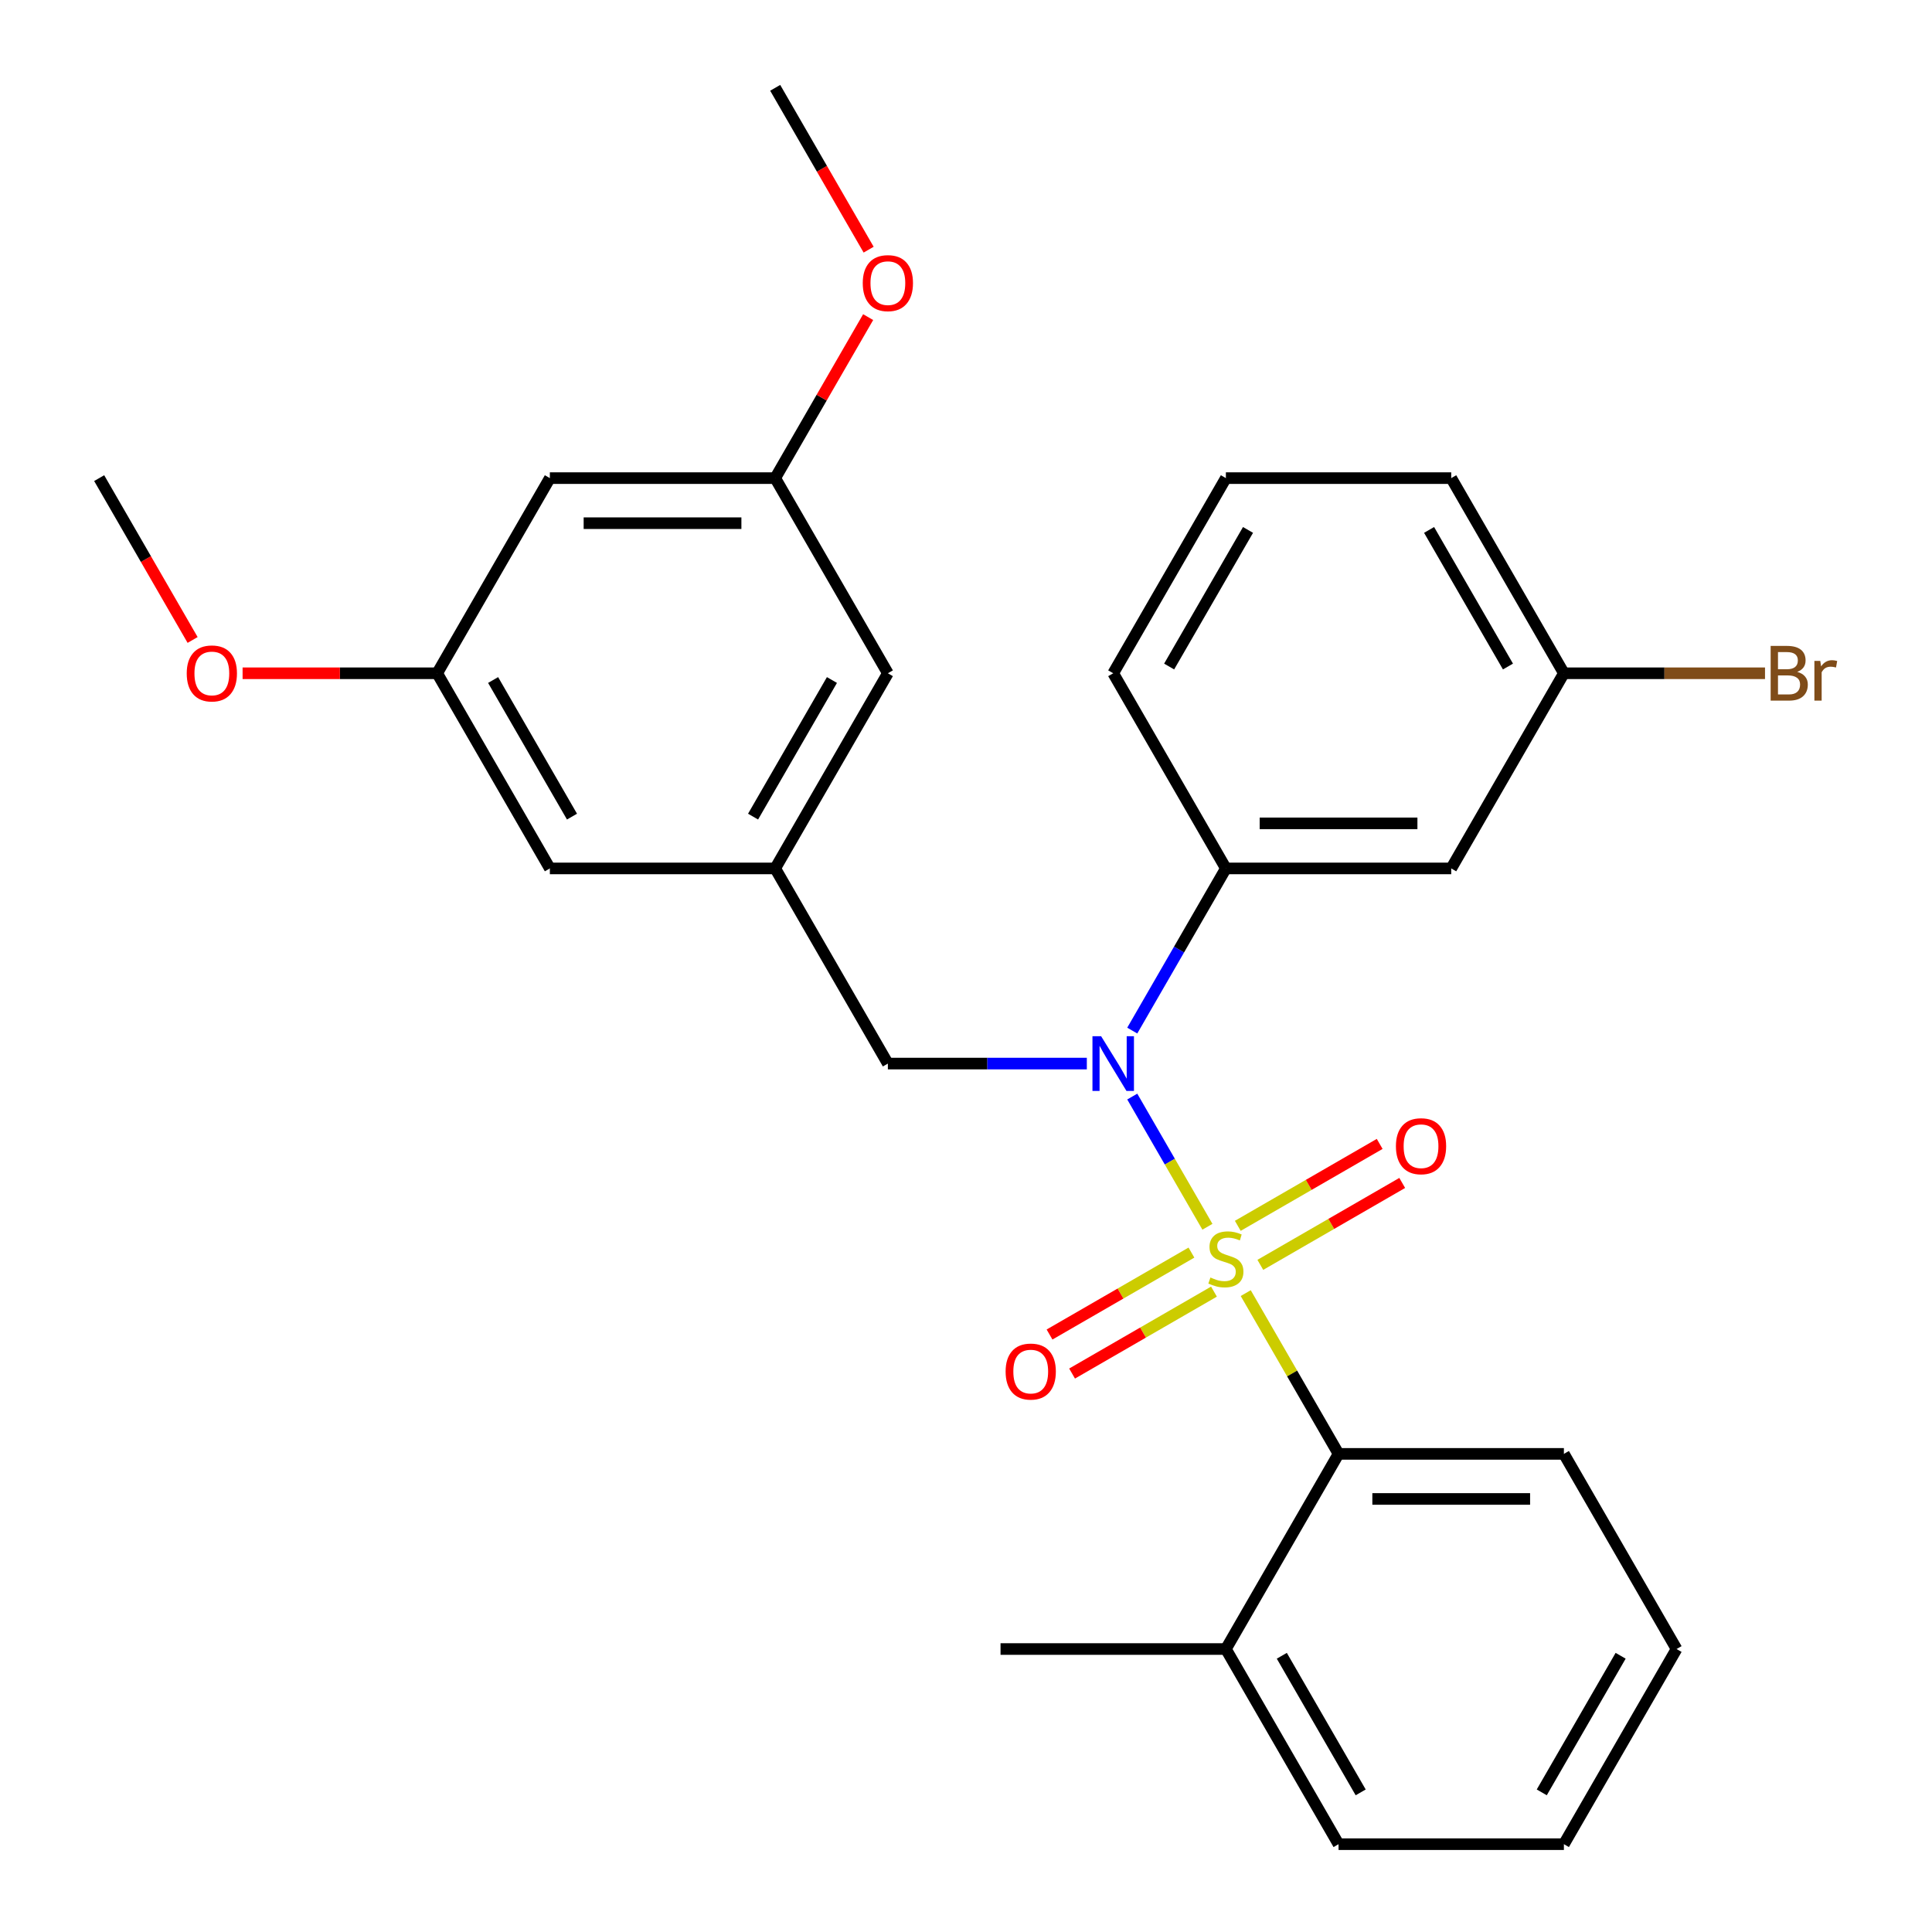 <?xml version='1.0' encoding='iso-8859-1'?>
<svg version='1.1' baseProfile='full'
              xmlns='http://www.w3.org/2000/svg'
                      xmlns:rdkit='http://www.rdkit.org/xml'
                      xmlns:xlink='http://www.w3.org/1999/xlink'
                  xml:space='preserve'
width='1000px' height='1000px' viewBox='0 0 1000 1000'>
<!-- END OF HEADER -->
<rect style='opacity:1.0;fill:#FFFFFF;stroke:none' width='1000' height='1000' x='0' y='0'> </rect>
<path class='bond-0' d='M 459.559,550.505 L 401.241,449.495' style='fill:none;fill-rule:evenodd;stroke:#000000;stroke-width:6px;stroke-linecap:butt;stroke-linejoin:miter;stroke-opacity:1' />
<path class='bond-1' d='M 459.559,550.505 L 511.049,550.505' style='fill:none;fill-rule:evenodd;stroke:#000000;stroke-width:6px;stroke-linecap:butt;stroke-linejoin:miter;stroke-opacity:1' />
<path class='bond-1' d='M 511.049,550.505 L 562.54,550.505' style='fill:none;fill-rule:evenodd;stroke:#0000FF;stroke-width:6px;stroke-linecap:butt;stroke-linejoin:miter;stroke-opacity:1' />
<path class='bond-2' d='M 586.054,533.429 L 610.284,491.462' style='fill:none;fill-rule:evenodd;stroke:#0000FF;stroke-width:6px;stroke-linecap:butt;stroke-linejoin:miter;stroke-opacity:1' />
<path class='bond-2' d='M 610.284,491.462 L 634.514,449.495' style='fill:none;fill-rule:evenodd;stroke:#000000;stroke-width:6px;stroke-linecap:butt;stroke-linejoin:miter;stroke-opacity:1' />
<path class='bond-3' d='M 586.054,567.581 L 605.508,601.277' style='fill:none;fill-rule:evenodd;stroke:#0000FF;stroke-width:6px;stroke-linecap:butt;stroke-linejoin:miter;stroke-opacity:1' />
<path class='bond-3' d='M 605.508,601.277 L 624.963,634.972' style='fill:none;fill-rule:evenodd;stroke:#CCCC00;stroke-width:6px;stroke-linecap:butt;stroke-linejoin:miter;stroke-opacity:1' />
<path class='bond-4' d='M 867.787,853.535 L 809.468,954.545' style='fill:none;fill-rule:evenodd;stroke:#000000;stroke-width:6px;stroke-linecap:butt;stroke-linejoin:miter;stroke-opacity:1' />
<path class='bond-4' d='M 838.837,857.023 L 798.014,927.73' style='fill:none;fill-rule:evenodd;stroke:#000000;stroke-width:6px;stroke-linecap:butt;stroke-linejoin:miter;stroke-opacity:1' />
<path class='bond-5' d='M 867.787,853.535 L 809.468,752.525' style='fill:none;fill-rule:evenodd;stroke:#000000;stroke-width:6px;stroke-linecap:butt;stroke-linejoin:miter;stroke-opacity:1' />
<path class='bond-6' d='M 652.341,654.69 L 689.064,633.489' style='fill:none;fill-rule:evenodd;stroke:#CCCC00;stroke-width:6px;stroke-linecap:butt;stroke-linejoin:miter;stroke-opacity:1' />
<path class='bond-6' d='M 689.064,633.489 L 725.786,612.287' style='fill:none;fill-rule:evenodd;stroke:#FF0000;stroke-width:6px;stroke-linecap:butt;stroke-linejoin:miter;stroke-opacity:1' />
<path class='bond-6' d='M 640.678,634.488 L 677.4,613.287' style='fill:none;fill-rule:evenodd;stroke:#CCCC00;stroke-width:6px;stroke-linecap:butt;stroke-linejoin:miter;stroke-opacity:1' />
<path class='bond-6' d='M 677.4,613.287 L 714.122,592.085' style='fill:none;fill-rule:evenodd;stroke:#FF0000;stroke-width:6px;stroke-linecap:butt;stroke-linejoin:miter;stroke-opacity:1' />
<path class='bond-7' d='M 616.686,648.34 L 579.964,669.542' style='fill:none;fill-rule:evenodd;stroke:#CCCC00;stroke-width:6px;stroke-linecap:butt;stroke-linejoin:miter;stroke-opacity:1' />
<path class='bond-7' d='M 579.964,669.542 L 543.241,690.743' style='fill:none;fill-rule:evenodd;stroke:#FF0000;stroke-width:6px;stroke-linecap:butt;stroke-linejoin:miter;stroke-opacity:1' />
<path class='bond-7' d='M 628.35,668.542 L 591.627,689.744' style='fill:none;fill-rule:evenodd;stroke:#CCCC00;stroke-width:6px;stroke-linecap:butt;stroke-linejoin:miter;stroke-opacity:1' />
<path class='bond-7' d='M 591.627,689.744 L 554.905,710.945' style='fill:none;fill-rule:evenodd;stroke:#FF0000;stroke-width:6px;stroke-linecap:butt;stroke-linejoin:miter;stroke-opacity:1' />
<path class='bond-8' d='M 644.788,669.311 L 668.81,710.918' style='fill:none;fill-rule:evenodd;stroke:#CCCC00;stroke-width:6px;stroke-linecap:butt;stroke-linejoin:miter;stroke-opacity:1' />
<path class='bond-8' d='M 668.81,710.918 L 692.832,752.525' style='fill:none;fill-rule:evenodd;stroke:#000000;stroke-width:6px;stroke-linecap:butt;stroke-linejoin:miter;stroke-opacity:1' />
<path class='bond-9' d='M 809.468,954.545 L 692.832,954.545' style='fill:none;fill-rule:evenodd;stroke:#000000;stroke-width:6px;stroke-linecap:butt;stroke-linejoin:miter;stroke-opacity:1' />
<path class='bond-10' d='M 692.832,954.545 L 634.514,853.535' style='fill:none;fill-rule:evenodd;stroke:#000000;stroke-width:6px;stroke-linecap:butt;stroke-linejoin:miter;stroke-opacity:1' />
<path class='bond-10' d='M 704.286,927.73 L 663.463,857.023' style='fill:none;fill-rule:evenodd;stroke:#000000;stroke-width:6px;stroke-linecap:butt;stroke-linejoin:miter;stroke-opacity:1' />
<path class='bond-11' d='M 634.514,853.535 L 692.832,752.525' style='fill:none;fill-rule:evenodd;stroke:#000000;stroke-width:6px;stroke-linecap:butt;stroke-linejoin:miter;stroke-opacity:1' />
<path class='bond-12' d='M 634.514,853.535 L 517.877,853.535' style='fill:none;fill-rule:evenodd;stroke:#000000;stroke-width:6px;stroke-linecap:butt;stroke-linejoin:miter;stroke-opacity:1' />
<path class='bond-13' d='M 751.15,449.495 L 634.514,449.495' style='fill:none;fill-rule:evenodd;stroke:#000000;stroke-width:6px;stroke-linecap:butt;stroke-linejoin:miter;stroke-opacity:1' />
<path class='bond-13' d='M 733.655,426.168 L 652.009,426.168' style='fill:none;fill-rule:evenodd;stroke:#000000;stroke-width:6px;stroke-linecap:butt;stroke-linejoin:miter;stroke-opacity:1' />
<path class='bond-14' d='M 751.15,449.495 L 809.468,348.485' style='fill:none;fill-rule:evenodd;stroke:#000000;stroke-width:6px;stroke-linecap:butt;stroke-linejoin:miter;stroke-opacity:1' />
<path class='bond-15' d='M 634.514,449.495 L 576.195,348.485' style='fill:none;fill-rule:evenodd;stroke:#000000;stroke-width:6px;stroke-linecap:butt;stroke-linejoin:miter;stroke-opacity:1' />
<path class='bond-16' d='M 809.468,348.485 L 861.519,348.485' style='fill:none;fill-rule:evenodd;stroke:#000000;stroke-width:6px;stroke-linecap:butt;stroke-linejoin:miter;stroke-opacity:1' />
<path class='bond-16' d='M 861.519,348.485 L 913.569,348.485' style='fill:none;fill-rule:evenodd;stroke:#7F4C19;stroke-width:6px;stroke-linecap:butt;stroke-linejoin:miter;stroke-opacity:1' />
<path class='bond-17' d='M 809.468,348.485 L 751.15,247.475' style='fill:none;fill-rule:evenodd;stroke:#000000;stroke-width:6px;stroke-linecap:butt;stroke-linejoin:miter;stroke-opacity:1' />
<path class='bond-17' d='M 780.519,344.997 L 739.696,274.29' style='fill:none;fill-rule:evenodd;stroke:#000000;stroke-width:6px;stroke-linecap:butt;stroke-linejoin:miter;stroke-opacity:1' />
<path class='bond-18' d='M 284.604,247.475 L 401.241,247.475' style='fill:none;fill-rule:evenodd;stroke:#000000;stroke-width:6px;stroke-linecap:butt;stroke-linejoin:miter;stroke-opacity:1' />
<path class='bond-18' d='M 302.1,270.802 L 383.745,270.802' style='fill:none;fill-rule:evenodd;stroke:#000000;stroke-width:6px;stroke-linecap:butt;stroke-linejoin:miter;stroke-opacity:1' />
<path class='bond-19' d='M 284.604,247.475 L 226.286,348.485' style='fill:none;fill-rule:evenodd;stroke:#000000;stroke-width:6px;stroke-linecap:butt;stroke-linejoin:miter;stroke-opacity:1' />
<path class='bond-20' d='M 401.241,247.475 L 459.559,348.485' style='fill:none;fill-rule:evenodd;stroke:#000000;stroke-width:6px;stroke-linecap:butt;stroke-linejoin:miter;stroke-opacity:1' />
<path class='bond-21' d='M 401.241,247.475 L 425.297,205.808' style='fill:none;fill-rule:evenodd;stroke:#000000;stroke-width:6px;stroke-linecap:butt;stroke-linejoin:miter;stroke-opacity:1' />
<path class='bond-21' d='M 425.297,205.808 L 449.354,164.141' style='fill:none;fill-rule:evenodd;stroke:#FF0000;stroke-width:6px;stroke-linecap:butt;stroke-linejoin:miter;stroke-opacity:1' />
<path class='bond-22' d='M 226.286,348.485 L 284.604,449.495' style='fill:none;fill-rule:evenodd;stroke:#000000;stroke-width:6px;stroke-linecap:butt;stroke-linejoin:miter;stroke-opacity:1' />
<path class='bond-22' d='M 255.236,351.973 L 296.059,422.68' style='fill:none;fill-rule:evenodd;stroke:#000000;stroke-width:6px;stroke-linecap:butt;stroke-linejoin:miter;stroke-opacity:1' />
<path class='bond-23' d='M 226.286,348.485 L 175.926,348.485' style='fill:none;fill-rule:evenodd;stroke:#000000;stroke-width:6px;stroke-linecap:butt;stroke-linejoin:miter;stroke-opacity:1' />
<path class='bond-23' d='M 175.926,348.485 L 125.566,348.485' style='fill:none;fill-rule:evenodd;stroke:#FF0000;stroke-width:6px;stroke-linecap:butt;stroke-linejoin:miter;stroke-opacity:1' />
<path class='bond-24' d='M 401.241,449.495 L 284.604,449.495' style='fill:none;fill-rule:evenodd;stroke:#000000;stroke-width:6px;stroke-linecap:butt;stroke-linejoin:miter;stroke-opacity:1' />
<path class='bond-25' d='M 401.241,449.495 L 459.559,348.485' style='fill:none;fill-rule:evenodd;stroke:#000000;stroke-width:6px;stroke-linecap:butt;stroke-linejoin:miter;stroke-opacity:1' />
<path class='bond-25' d='M 389.787,422.68 L 430.609,351.973' style='fill:none;fill-rule:evenodd;stroke:#000000;stroke-width:6px;stroke-linecap:butt;stroke-linejoin:miter;stroke-opacity:1' />
<path class='bond-26' d='M 99.699,331.249 L 75.515,289.362' style='fill:none;fill-rule:evenodd;stroke:#FF0000;stroke-width:6px;stroke-linecap:butt;stroke-linejoin:miter;stroke-opacity:1' />
<path class='bond-26' d='M 75.515,289.362 L 51.332,247.475' style='fill:none;fill-rule:evenodd;stroke:#000000;stroke-width:6px;stroke-linecap:butt;stroke-linejoin:miter;stroke-opacity:1' />
<path class='bond-27' d='M 449.608,129.229 L 425.424,87.342' style='fill:none;fill-rule:evenodd;stroke:#FF0000;stroke-width:6px;stroke-linecap:butt;stroke-linejoin:miter;stroke-opacity:1' />
<path class='bond-27' d='M 425.424,87.342 L 401.241,45.455' style='fill:none;fill-rule:evenodd;stroke:#000000;stroke-width:6px;stroke-linecap:butt;stroke-linejoin:miter;stroke-opacity:1' />
<path class='bond-28' d='M 634.514,247.475 L 751.15,247.475' style='fill:none;fill-rule:evenodd;stroke:#000000;stroke-width:6px;stroke-linecap:butt;stroke-linejoin:miter;stroke-opacity:1' />
<path class='bond-29' d='M 634.514,247.475 L 576.195,348.485' style='fill:none;fill-rule:evenodd;stroke:#000000;stroke-width:6px;stroke-linecap:butt;stroke-linejoin:miter;stroke-opacity:1' />
<path class='bond-29' d='M 645.968,274.29 L 605.145,344.997' style='fill:none;fill-rule:evenodd;stroke:#000000;stroke-width:6px;stroke-linecap:butt;stroke-linejoin:miter;stroke-opacity:1' />
<path class='bond-30' d='M 692.832,752.525 L 809.468,752.525' style='fill:none;fill-rule:evenodd;stroke:#000000;stroke-width:6px;stroke-linecap:butt;stroke-linejoin:miter;stroke-opacity:1' />
<path class='bond-30' d='M 710.327,775.853 L 791.973,775.853' style='fill:none;fill-rule:evenodd;stroke:#000000;stroke-width:6px;stroke-linecap:butt;stroke-linejoin:miter;stroke-opacity:1' />
<path  class='atom-1' d='M 569.935 536.345
L 579.215 551.345
Q 580.135 552.825, 581.615 555.505
Q 583.095 558.185, 583.175 558.345
L 583.175 536.345
L 586.935 536.345
L 586.935 564.665
L 583.055 564.665
L 573.095 548.265
Q 571.935 546.345, 570.695 544.145
Q 569.495 541.945, 569.135 541.265
L 569.135 564.665
L 565.455 564.665
L 565.455 536.345
L 569.935 536.345
' fill='#0000FF'/>
<path  class='atom-3' d='M 626.514 661.235
Q 626.834 661.355, 628.154 661.915
Q 629.474 662.475, 630.914 662.835
Q 632.394 663.155, 633.834 663.155
Q 636.514 663.155, 638.074 661.875
Q 639.634 660.555, 639.634 658.275
Q 639.634 656.715, 638.834 655.755
Q 638.074 654.795, 636.874 654.275
Q 635.674 653.755, 633.674 653.155
Q 631.154 652.395, 629.634 651.675
Q 628.154 650.955, 627.074 649.435
Q 626.034 647.915, 626.034 645.355
Q 626.034 641.795, 628.434 639.595
Q 630.874 637.395, 635.674 637.395
Q 638.954 637.395, 642.674 638.955
L 641.754 642.035
Q 638.354 640.635, 635.794 640.635
Q 633.034 640.635, 631.514 641.795
Q 629.994 642.915, 630.034 644.875
Q 630.034 646.395, 630.794 647.315
Q 631.594 648.235, 632.714 648.755
Q 633.874 649.275, 635.794 649.875
Q 638.354 650.675, 639.874 651.475
Q 641.394 652.275, 642.474 653.915
Q 643.594 655.515, 643.594 658.275
Q 643.594 662.195, 640.954 664.315
Q 638.354 666.395, 633.994 666.395
Q 631.474 666.395, 629.554 665.835
Q 627.674 665.315, 625.434 664.395
L 626.514 661.235
' fill='#CCCC00'/>
<path  class='atom-4' d='M 722.524 593.277
Q 722.524 586.477, 725.884 582.677
Q 729.244 578.877, 735.524 578.877
Q 741.804 578.877, 745.164 582.677
Q 748.524 586.477, 748.524 593.277
Q 748.524 600.157, 745.124 604.077
Q 741.724 607.957, 735.524 607.957
Q 729.284 607.957, 725.884 604.077
Q 722.524 600.197, 722.524 593.277
M 735.524 604.757
Q 739.844 604.757, 742.164 601.877
Q 744.524 598.957, 744.524 593.277
Q 744.524 587.717, 742.164 584.917
Q 739.844 582.077, 735.524 582.077
Q 731.204 582.077, 728.844 584.877
Q 726.524 587.677, 726.524 593.277
Q 726.524 598.997, 728.844 601.877
Q 731.204 604.757, 735.524 604.757
' fill='#FF0000'/>
<path  class='atom-5' d='M 520.504 709.913
Q 520.504 703.113, 523.864 699.313
Q 527.224 695.513, 533.504 695.513
Q 539.784 695.513, 543.144 699.313
Q 546.504 703.113, 546.504 709.913
Q 546.504 716.793, 543.104 720.713
Q 539.704 724.593, 533.504 724.593
Q 527.264 724.593, 523.864 720.713
Q 520.504 716.833, 520.504 709.913
M 533.504 721.393
Q 537.824 721.393, 540.144 718.513
Q 542.504 715.593, 542.504 709.913
Q 542.504 704.353, 540.144 701.553
Q 537.824 698.713, 533.504 698.713
Q 529.184 698.713, 526.824 701.513
Q 524.504 704.313, 524.504 709.913
Q 524.504 715.633, 526.824 718.513
Q 529.184 721.393, 533.504 721.393
' fill='#FF0000'/>
<path  class='atom-18' d='M 96.65 348.565
Q 96.65 341.765, 100.01 337.965
Q 103.37 334.165, 109.65 334.165
Q 115.93 334.165, 119.29 337.965
Q 122.65 341.765, 122.65 348.565
Q 122.65 355.445, 119.25 359.365
Q 115.85 363.245, 109.65 363.245
Q 103.41 363.245, 100.01 359.365
Q 96.65 355.485, 96.65 348.565
M 109.65 360.045
Q 113.97 360.045, 116.29 357.165
Q 118.65 354.245, 118.65 348.565
Q 118.65 343.005, 116.29 340.205
Q 113.97 337.365, 109.65 337.365
Q 105.33 337.365, 102.97 340.165
Q 100.65 342.965, 100.65 348.565
Q 100.65 354.285, 102.97 357.165
Q 105.33 360.045, 109.65 360.045
' fill='#FF0000'/>
<path  class='atom-19' d='M 446.559 146.545
Q 446.559 139.745, 449.919 135.945
Q 453.279 132.145, 459.559 132.145
Q 465.839 132.145, 469.199 135.945
Q 472.559 139.745, 472.559 146.545
Q 472.559 153.425, 469.159 157.345
Q 465.759 161.225, 459.559 161.225
Q 453.319 161.225, 449.919 157.345
Q 446.559 153.465, 446.559 146.545
M 459.559 158.025
Q 463.879 158.025, 466.199 155.145
Q 468.559 152.225, 468.559 146.545
Q 468.559 140.985, 466.199 138.185
Q 463.879 135.345, 459.559 135.345
Q 455.239 135.345, 452.879 138.145
Q 450.559 140.945, 450.559 146.545
Q 450.559 152.265, 452.879 155.145
Q 455.239 158.025, 459.559 158.025
' fill='#FF0000'/>
<path  class='atom-22' d='M 930.245 347.765
Q 932.965 348.525, 934.325 350.205
Q 935.725 351.845, 935.725 354.285
Q 935.725 358.205, 933.205 360.445
Q 930.725 362.645, 926.005 362.645
L 916.485 362.645
L 916.485 334.325
L 924.845 334.325
Q 929.685 334.325, 932.125 336.285
Q 934.565 338.245, 934.565 341.845
Q 934.565 346.125, 930.245 347.765
M 920.285 337.525
L 920.285 346.405
L 924.845 346.405
Q 927.645 346.405, 929.085 345.285
Q 930.565 344.125, 930.565 341.845
Q 930.565 337.525, 924.845 337.525
L 920.285 337.525
M 926.005 359.445
Q 928.765 359.445, 930.245 358.125
Q 931.725 356.805, 931.725 354.285
Q 931.725 351.965, 930.085 350.805
Q 928.485 349.605, 925.405 349.605
L 920.285 349.605
L 920.285 359.445
L 926.005 359.445
' fill='#7F4C19'/>
<path  class='atom-22' d='M 942.165 342.085
L 942.605 344.925
Q 944.765 341.725, 948.285 341.725
Q 949.405 341.725, 950.925 342.125
L 950.325 345.485
Q 948.605 345.085, 947.645 345.085
Q 945.965 345.085, 944.845 345.765
Q 943.765 346.405, 942.885 347.965
L 942.885 362.645
L 939.125 362.645
L 939.125 342.085
L 942.165 342.085
' fill='#7F4C19'/>
</svg>
